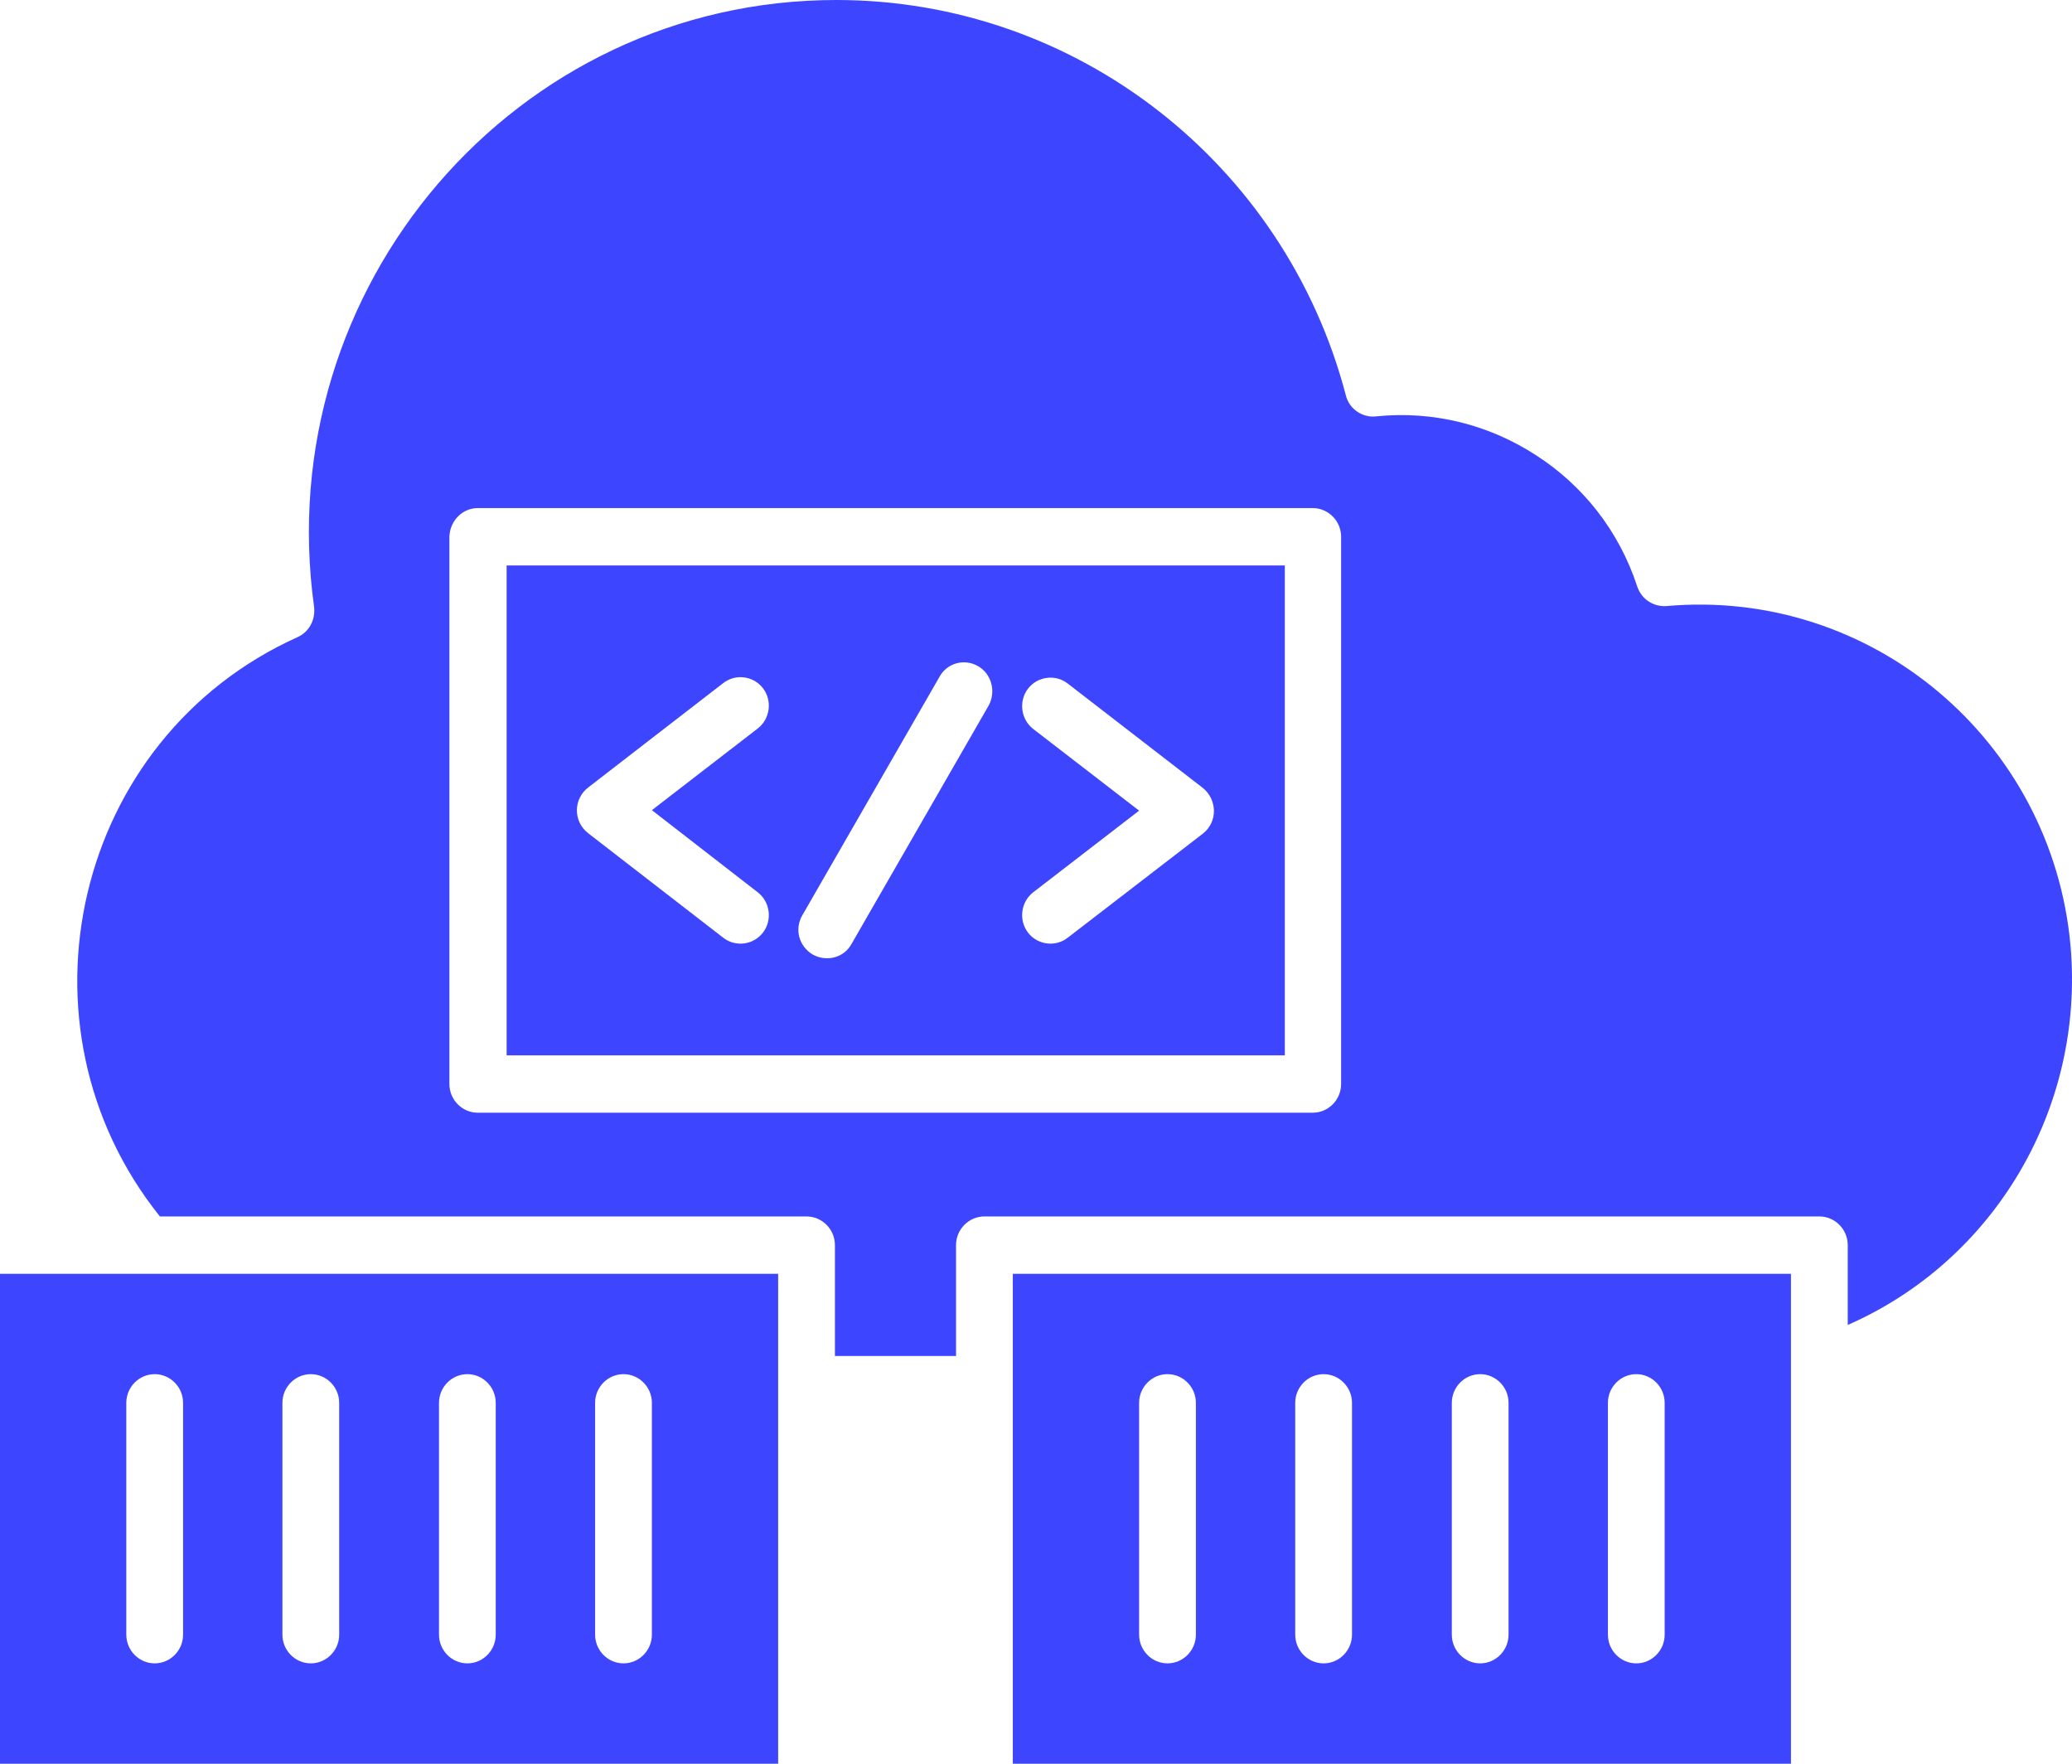 <svg width="47" height="40" viewBox="0 0 47 40" fill="none" xmlns="http://www.w3.org/2000/svg">
<path d="M29.133 12.824H11.492V23.935H29.144V12.824H29.133ZM10.838 11.523H29.777C30.131 11.523 30.421 11.816 30.421 12.173V24.585C30.421 24.943 30.131 25.236 29.777 25.236H10.838C10.484 25.236 10.194 24.943 10.194 24.585V12.173C10.205 11.816 10.484 11.523 10.838 11.523ZM24.218 21.268C23.94 21.485 23.532 21.431 23.317 21.149C23.103 20.867 23.156 20.455 23.435 20.238L25.839 18.385L23.435 16.531C23.156 16.314 23.103 15.902 23.317 15.621C23.532 15.339 23.94 15.285 24.218 15.501L27.277 17.864C27.609 18.125 27.631 18.634 27.287 18.905L24.218 21.268ZM21.311 15.35C21.482 15.035 21.879 14.927 22.191 15.111C22.491 15.285 22.598 15.686 22.427 16L19.315 21.409C19.143 21.724 18.746 21.821 18.435 21.648C18.124 21.463 18.016 21.073 18.199 20.759L21.311 15.35ZM17.19 20.238C17.469 20.455 17.523 20.867 17.308 21.149C17.093 21.431 16.686 21.485 16.407 21.268L13.338 18.894C12.995 18.623 13.005 18.114 13.349 17.854L16.407 15.491C16.686 15.274 17.093 15.328 17.308 15.61C17.523 15.892 17.469 16.303 17.19 16.52L14.787 18.374L17.19 20.238ZM17.651 28.889H0V40H17.651V28.889ZM6.406 31.816C6.406 31.458 6.696 31.165 7.05 31.165C7.404 31.165 7.694 31.458 7.694 31.816V37.073C7.694 37.431 7.404 37.724 7.05 37.724C6.696 37.724 6.406 37.431 6.406 37.073V31.816ZM9.958 31.816C9.958 31.458 10.248 31.165 10.602 31.165C10.956 31.165 11.245 31.458 11.245 31.816V37.073C11.245 37.431 10.956 37.724 10.602 37.724C10.248 37.724 9.958 37.431 9.958 37.073V31.816ZM13.499 31.816C13.499 31.458 13.789 31.165 14.143 31.165C14.497 31.165 14.787 31.458 14.787 31.816V37.073C14.787 37.431 14.497 37.724 14.143 37.724C13.789 37.724 13.499 37.431 13.499 37.073V31.816ZM2.865 31.816C2.865 31.458 3.155 31.165 3.509 31.165C3.863 31.165 4.153 31.458 4.153 31.816V37.073C4.153 37.431 3.863 37.724 3.509 37.724C3.155 37.724 2.865 37.431 2.865 37.073V31.816ZM40.625 28.889H22.974V40H40.625V28.889ZM22.33 27.588H41.269C41.623 27.588 41.913 27.881 41.913 28.238V30.049C45.229 28.596 47.289 25.149 46.967 21.453C46.548 16.78 42.45 13.333 37.803 13.745C37.514 13.767 37.234 13.594 37.138 13.301C36.719 12.022 35.893 11.003 34.852 10.331C33.79 9.637 32.524 9.312 31.226 9.442C30.914 9.485 30.603 9.279 30.528 8.965C29.154 3.718 24.422 0 18.971 0C11.696 0 6.116 6.504 7.125 13.767C7.157 14.049 7.018 14.331 6.749 14.45C1.674 16.737 0.161 23.263 3.627 27.588H18.295C18.649 27.588 18.939 27.881 18.939 28.238V30.753H21.686V28.238C21.686 27.881 21.976 27.588 22.33 27.588ZM29.38 31.816C29.38 31.458 29.67 31.165 30.024 31.165C30.378 31.165 30.668 31.458 30.668 31.816V37.073C30.668 37.431 30.378 37.724 30.024 37.724C29.67 37.724 29.38 37.431 29.38 37.073V31.816ZM32.932 31.816C32.932 31.458 33.221 31.165 33.575 31.165C33.93 31.165 34.219 31.458 34.219 31.816V37.073C34.219 37.431 33.93 37.724 33.575 37.724C33.221 37.724 32.932 37.431 32.932 37.073V31.816ZM36.473 31.816C36.473 31.458 36.762 31.165 37.117 31.165C37.471 31.165 37.76 31.458 37.76 31.816V37.073C37.76 37.431 37.471 37.724 37.117 37.724C36.762 37.724 36.473 37.431 36.473 37.073V31.816ZM25.839 31.816C25.839 31.458 26.129 31.165 26.483 31.165C26.837 31.165 27.127 31.458 27.127 31.816V37.073C27.127 37.431 26.837 37.724 26.483 37.724C26.129 37.724 25.839 37.431 25.839 37.073V31.816Z" fill="#3E45FF"/>
</svg>
